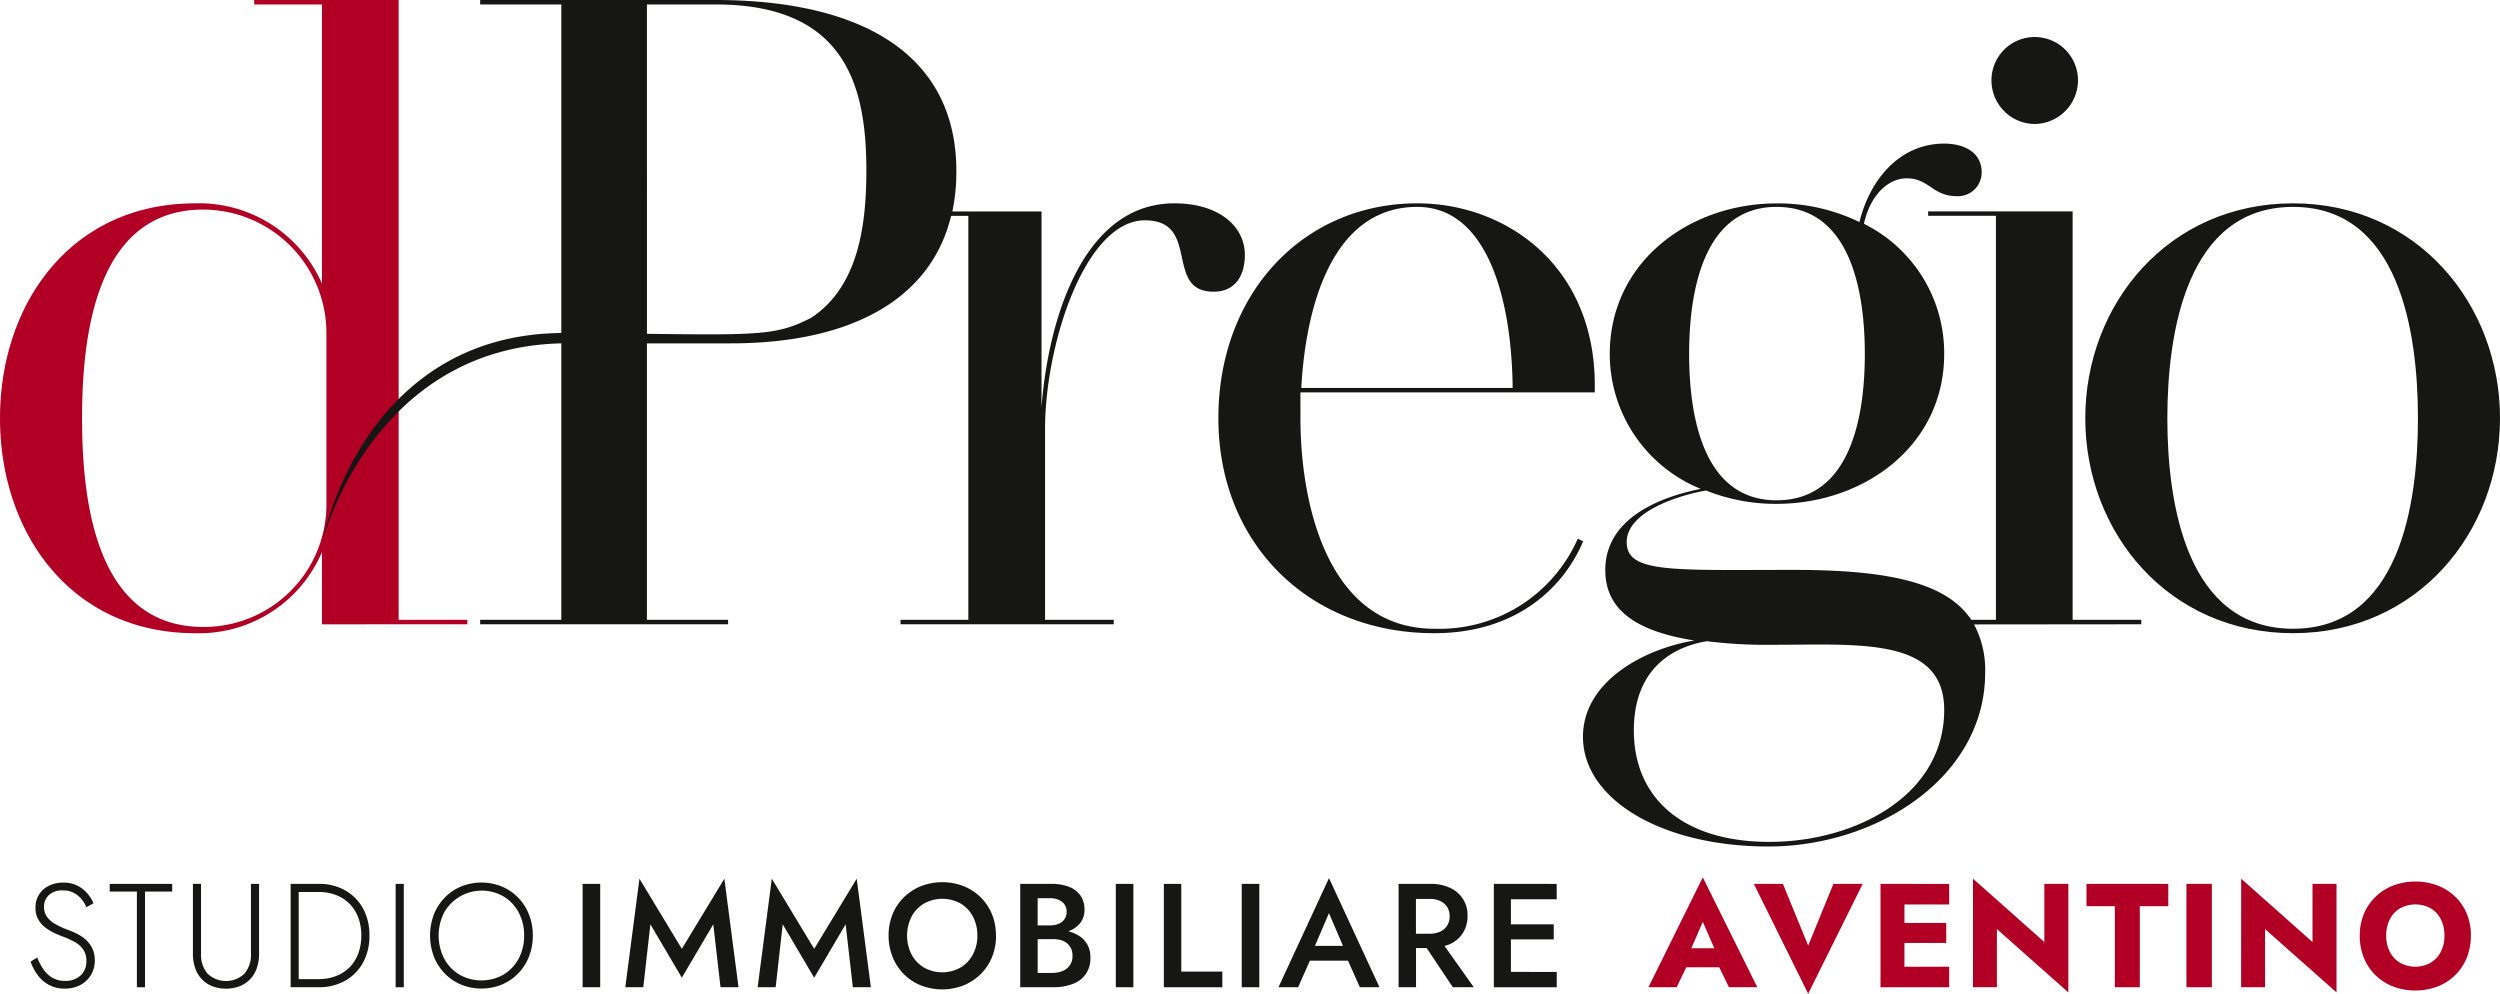 <svg xmlns="http://www.w3.org/2000/svg" xmlns:xlink="http://www.w3.org/1999/xlink" width="187.365" height="74.476" viewBox="0 0 187.365 74.476">
  <defs>
    <clipPath id="clip-path">
      <rect id="Rettangolo_46" data-name="Rettangolo 46" width="187.365" height="74.476" fill="none"/>
    </clipPath>
  </defs>
  <g id="Raggruppa_497" data-name="Raggruppa 497" transform="translate(0 -0.002)">
    <g id="Raggruppa_498" data-name="Raggruppa 498" transform="translate(0 0.002)">
      <g id="Raggruppa_497-2" data-name="Raggruppa 497" clip-path="url(#clip-path)">
        <path id="Tracciato_58933" data-name="Tracciato 58933" d="M389.917,147.34a2.606,2.606,0,0,1-.271,1.212,2.034,2.034,0,0,1-.764.824,2.366,2.366,0,0,1-2.3,0,2.034,2.034,0,0,1-.764-.824,2.843,2.843,0,0,1,0-2.423,2.034,2.034,0,0,1,.764-.824,2.4,2.4,0,0,1,2.318,0,2.008,2.008,0,0,1,.752.824,2.651,2.651,0,0,1,.266,1.212m1.981,0a4.207,4.207,0,0,0-.31-1.638,3.78,3.78,0,0,0-.874-1.284,3.936,3.936,0,0,0-1.322-.835,4.8,4.8,0,0,0-3.3,0,3.922,3.922,0,0,0-1.327.835,3.847,3.847,0,0,0-.88,1.284,4.142,4.142,0,0,0-.315,1.638,4.358,4.358,0,0,0,.3,1.649,3.843,3.843,0,0,0,.863,1.306,3.916,3.916,0,0,0,1.322.858,4.77,4.77,0,0,0,3.353,0,3.918,3.918,0,0,0,1.322-.858,3.842,3.842,0,0,0,.863-1.306,4.358,4.358,0,0,0,.3-1.649" transform="translate(-206.715 -77.224)" fill="#b10023"/>
        <path id="Tracciato_58934" data-name="Tracciato 58934" d="M151.1,147.392a2.946,2.946,0,0,1-.338,1.422,2.5,2.5,0,0,1-.93.979,2.8,2.8,0,0,1-2.728,0,2.489,2.489,0,0,1-.935-.979,3.164,3.164,0,0,1,0-2.844,2.489,2.489,0,0,1,.935-.979,2.825,2.825,0,0,1,2.739,0,2.463,2.463,0,0,1,.924.979,2.985,2.985,0,0,1,.332,1.422m1.394,0a4.2,4.2,0,0,0-.3-1.6,3.729,3.729,0,0,0-.847-1.267,3.935,3.935,0,0,0-1.278-.835,4.413,4.413,0,0,0-3.192,0,3.921,3.921,0,0,0-1.284.835,3.735,3.735,0,0,0-.846,1.267,4.2,4.2,0,0,0-.3,1.6,4.252,4.252,0,0,0,.3,1.6,3.851,3.851,0,0,0,.835,1.284,3.812,3.812,0,0,0,1.278.847,4.4,4.4,0,0,0,3.215,0,3.887,3.887,0,0,0,1.278-.847A3.8,3.8,0,0,0,152.2,149a4.252,4.252,0,0,0,.3-1.6" transform="translate(-77.85 -77.276)" fill="#161615"/>
        <path id="Tracciato_58935" data-name="Tracciato 58935" d="M76.958,147.431a3.6,3.6,0,0,1-.409,1.726,3.068,3.068,0,0,1-1.134,1.2,3.349,3.349,0,0,1-3.309,0,3.1,3.1,0,0,1-1.14-1.2,3.813,3.813,0,0,1,0-3.458,3.252,3.252,0,0,1,4.448-1.2,3.078,3.078,0,0,1,1.134,1.2,3.586,3.586,0,0,1,.409,1.732m.653,0a4.236,4.236,0,0,0-.288-1.577,3.812,3.812,0,0,0-.808-1.262,3.7,3.7,0,0,0-1.223-.835,4.08,4.08,0,0,0-3.065,0,3.694,3.694,0,0,0-1.223.835,3.819,3.819,0,0,0-.807,1.262,4.465,4.465,0,0,0,0,3.154,3.818,3.818,0,0,0,.807,1.261,3.7,3.7,0,0,0,1.223.835,4.08,4.08,0,0,0,3.065,0,3.7,3.7,0,0,0,1.223-.835,3.812,3.812,0,0,0,.808-1.261,4.236,4.236,0,0,0,.288-1.577" transform="translate(-37.677 -77.315)" fill="#161615"/>
        <path id="Tracciato_58936" data-name="Tracciato 58936" d="M220.1,46.889H204.255c.334-6.149,2.339-13.568,8.689-13.568,5.281,0,7.085,6.951,7.152,13.568m6.15.335c.267-9.357-6.551-14.17-13.3-14.17-8.489,0-14.905,6.685-14.905,16.108s6.817,16.108,16.175,16.108c6.283,0,9.76-3.543,11.163-6.885l-.4-.2a11.321,11.321,0,0,1-10.762,6.751c-7.953,0-10.025-9.292-10.025-15.775V47.224Z" transform="translate(-106.729 -17.815)" fill="#161615"/>
        <path id="Tracciato_58937" data-name="Tracciato 58937" d="M284.384,65.786c0,6.483-6.751,9.891-13.1,9.891-6.483,0-10.16-3.275-10.16-8.355,0-4.946,3.342-6.349,5.481-6.684a36.059,36.059,0,0,0,4.946.267c6.417,0,12.833-.6,12.833,4.88M265.268,39.115c0-4.545,1-11.028,6.55-11.028,5.615,0,6.617,6.484,6.617,11.028s-1,10.962-6.617,10.962c-5.548,0-6.55-6.416-6.55-10.962m33.887,20.253v-.335h-5.146V28.422H283.181v.334h5.08V59.034h-1.848c-1.865-2.809-6.255-3.743-13.325-3.743-9.023,0-12.5.267-12.5-2.072s4.01-3.541,5.949-3.876a14,14,0,0,0,5.28,1c6.551,0,12.566-4.344,12.566-11.23a10.811,10.811,0,0,0-6.015-9.758c.467-2.139,1.8-3.409,3.208-3.409,1.671,0,1.938,1.336,3.743,1.336a1.773,1.773,0,0,0,1.872-1.8c0-1.4-1.2-2.138-2.808-2.138-3.408,0-5.614,2.807-6.349,5.882a13.9,13.9,0,0,0-6.216-1.4c-6.484,0-12.5,4.345-12.5,11.3a10.914,10.914,0,0,0,6.818,10.094c-2.339.468-7.152,1.872-7.152,6.082,0,2.741,1.938,4.545,6.683,5.281-3.676.6-8.355,3.008-8.355,7.218,0,4.679,5.882,8.222,13.9,8.222,8.087,0,16.242-5.146,16.242-13.034a7.213,7.213,0,0,0-.834-3.609Z" transform="translate(-138.674 -12.581)" fill="#161615"/>
        <path id="Tracciato_58938" data-name="Tracciato 58938" d="M326.917,12.574A3.281,3.281,0,0,0,330.193,9.3a3.242,3.242,0,0,0-6.484,0,3.267,3.267,0,0,0,3.208,3.275" transform="translate(-174.456 -3.283)" fill="#161615"/>
        <path id="Tracciato_58939" data-name="Tracciato 58939" d="M363.889,49.162c0,6.484-1.4,15.775-9.357,15.775s-9.424-9.291-9.424-15.775,1.47-15.841,9.424-15.841,9.357,9.357,9.357,15.841m6.15,0c0-8.555-6.216-16.108-15.507-16.108-9.357,0-15.574,7.553-15.574,16.108s6.216,16.108,15.574,16.108c9.291,0,15.507-7.553,15.507-16.108" transform="translate(-182.674 -17.815)" fill="#161615"/>
        <path id="Tracciato_58940" data-name="Tracciato 58940" d="M24.464,37.632a9.187,9.187,0,0,1-9.224,9.357c-7.954,0-9.09-9.156-9.09-15.64s1.136-15.641,9.09-15.641A9.256,9.256,0,0,1,24.464,25Zm10.561,9.157v-.335H29.878V0H19.05V.335h5.08V21.256a10.062,10.062,0,0,0-9.491-6.016C5.28,15.24,0,22.793,0,31.349S5.28,47.458,14.639,47.458a10.016,10.016,0,0,0,9.491-6.083v5.415Z" transform="translate(0 -0.001)" fill="#b10023"/>
        <path id="Tracciato_58941" data-name="Tracciato 58941" d="M93.227,12.834c0,4.365-.717,8.726-4.133,10.985-2.511,1.277-3.7,1.311-12.31,1.2V.335H81.93c9.826,0,11.3,6.217,11.3,12.5m28.366,6.283c0-2.206-2.006-3.878-5.281-3.878-6.951,0-9.491,8.958-9.959,15.307v-14.7H99.674a14.453,14.453,0,0,0,.3-3.008C99.978,4.345,93.293,0,81.863,0H64.284V.335h6.082V24.957c-14.912.16-17.86,15.463-17.86,15.463s3.725-14.37,17.86-14.686V46.455H64.284v.334H82.866v-.334H76.783V25.735h6.283c8.954,0,14.987-3.263,16.516-9.558h1.289V46.455h-5.08v.334h15.975v-.334H106.62v-14.3c0-6.35,3.008-15.641,7.487-15.641,4.21,0,1.4,5.348,5.146,5.348,1.671,0,2.339-1.27,2.339-2.741" transform="translate(-28.298 -0.001)" fill="#161615"/>
      </g>
    </g>
    <path id="Tracciato_58942" data-name="Tracciato 58942" d="M272.025,145.949l.864,1.98h-1.722Zm-4.072,4.9h2.114l.722-1.494h2.47l.725,1.494h2.125l-4.083-8.232Z" transform="translate(-144.408 -76.86)" fill="#b10023"/>
    <path id="Tracciato_58943" data-name="Tracciato 58943" d="M291.048,143.675l-1.892,4.625-1.892-4.625h-2.18l4.072,8.232,4.083-8.232Z" transform="translate(-153.64 -77.429)" fill="#b10023"/>
    <path id="Tracciato_58944" data-name="Tracciato 58944" d="M307.467,143.675h-1.793v7.746h5.146v-1.538h-3.353V148.1H310.6v-1.5h-3.132v-1.383h3.353v-1.538Z" transform="translate(-164.737 -77.429)" fill="#b10023"/>
    <path id="Tracciato_58945" data-name="Tracciato 58945" d="M320.7,150.967h1.793v-4.359l5.355,4.747v-8.133h-1.8v4.359l-5.345-4.747Z" transform="translate(-172.834 -76.976)" fill="#b10023"/>
    <path id="Tracciato_58946" data-name="Tracciato 58946" d="M339.154,143.675v1.671h2.125v6.075h1.87v-6.075h2.135v-1.671Z" transform="translate(-182.78 -77.429)" fill="#b10023"/>
    <rect id="Rettangolo_47" data-name="Rettangolo 47" width="1.904" height="7.746" transform="translate(163.865 66.245)" fill="#b10023"/>
    <path id="Tracciato_58947" data-name="Tracciato 58947" d="M364.289,150.967h1.793v-4.359l5.356,4.747v-8.133h-1.8v4.359l-5.345-4.747Z" transform="translate(-196.326 -76.976)" fill="#b10023"/>
    <g id="Raggruppa_500" data-name="Raggruppa 500" transform="translate(0 0.002)">
      <g id="Raggruppa_499" data-name="Raggruppa 499" clip-path="url(#clip-path)">
        <path id="Tracciato_58948" data-name="Tracciato 58948" d="M5.928,149.954a2.116,2.116,0,0,0,.669.636,1.822,1.822,0,0,0,.952.238,1.617,1.617,0,0,0,1.178-.415,1.412,1.412,0,0,0,.426-1.057,1.487,1.487,0,0,0-.255-.907,1.949,1.949,0,0,0-.658-.559,7.036,7.036,0,0,0-.847-.382q-.332-.122-.692-.293a3.406,3.406,0,0,1-.669-.421,1.991,1.991,0,0,1-.5-.6,1.752,1.752,0,0,1-.194-.852A1.77,1.77,0,0,1,6.343,143.7a2.367,2.367,0,0,1,1.073-.238,2.293,2.293,0,0,1,1.068.232,2.421,2.421,0,0,1,.747.586,2.775,2.775,0,0,1,.454.73l-.531.3a2.433,2.433,0,0,0-.349-.586,1.913,1.913,0,0,0-.57-.481,1.713,1.713,0,0,0-.852-.194,1.447,1.447,0,0,0-1.04.349,1.152,1.152,0,0,0-.365.869,1.289,1.289,0,0,0,.21.741,1.934,1.934,0,0,0,.631.559,6.055,6.055,0,0,0,1.04.47,6.4,6.4,0,0,1,.664.3,2.745,2.745,0,0,1,.625.443,2.116,2.116,0,0,1,.459.636,2.023,2.023,0,0,1,.177.88,2.109,2.109,0,0,1-.172.863,2.015,2.015,0,0,1-.476.669,2.091,2.091,0,0,1-.714.432,2.563,2.563,0,0,1-.885.149,2.441,2.441,0,0,1-1.184-.277,2.574,2.574,0,0,1-.852-.741,3.764,3.764,0,0,1-.531-1.007l.5-.31a4.358,4.358,0,0,0,.459.885" transform="translate(-2.679 -77.315)" fill="#161615"/>
      </g>
    </g>
    <path id="Tracciato_58949" data-name="Tracciato 58949" d="M17.834,143.675v.575H19.87v7.17h.609v-7.17h2.036v-.575Z" transform="translate(-9.611 -77.429)" fill="#161615"/>
    <g id="Raggruppa_502" data-name="Raggruppa 502" transform="translate(0 0.002)">
      <g id="Raggruppa_501" data-name="Raggruppa 501" clip-path="url(#clip-path)">
        <path id="Tracciato_58950" data-name="Tracciato 58950" d="M31.967,143.675v5.245a2.164,2.164,0,0,0,.487,1.483,2.007,2.007,0,0,0,2.766,0,2.164,2.164,0,0,0,.487-1.483v-5.245h.609v5.245a3.223,3.223,0,0,1-.166,1.057,2.208,2.208,0,0,1-1.267,1.361,2.922,2.922,0,0,1-2.092,0,2.209,2.209,0,0,1-1.267-1.361,3.223,3.223,0,0,1-.166-1.057v-5.245Z" transform="translate(-16.9 -77.432)" fill="#161615"/>
        <path id="Tracciato_58951" data-name="Tracciato 58951" d="M52.532,147.547a3.794,3.794,0,0,1-.227,1.344,2.822,2.822,0,0,1-1.66,1.688,3.561,3.561,0,0,1-1.311.232H47.841v-6.529h1.494a3.56,3.56,0,0,1,1.311.232,2.822,2.822,0,0,1,1.66,1.688,3.794,3.794,0,0,1,.227,1.344m.609,0a4.122,4.122,0,0,0-.481-2.031,3.454,3.454,0,0,0-1.339-1.356,3.953,3.953,0,0,0-1.986-.487h-2.1v7.746h2.1a3.953,3.953,0,0,0,1.986-.487,3.454,3.454,0,0,0,1.339-1.356,4.122,4.122,0,0,0,.481-2.031" transform="translate(-25.455 -77.431)" fill="#161615"/>
      </g>
    </g>
    <rect id="Rettangolo_50" data-name="Rettangolo 50" width="0.61" height="7.746" transform="translate(29.652 66.245)" fill="#161615"/>
    <rect id="Rettangolo_51" data-name="Rettangolo 51" width="1.317" height="7.746" transform="translate(43.666 66.245)" fill="#161615"/>
    <path id="Tracciato_58952" data-name="Tracciato 58952" d="M105.876,148.09l-3.176-5.257-1.062,8.133h1.35l.531-4.714,2.357,4,2.357-4,.542,4.714h1.35l-1.062-8.133Z" transform="translate(-54.775 -76.976)" fill="#161615"/>
    <path id="Tracciato_58953" data-name="Tracciato 58953" d="M127.39,148.09l-3.176-5.257-1.062,8.133h1.35l.531-4.714,2.357,4,2.357-4,.542,4.714h1.35l-1.062-8.133Z" transform="translate(-66.37 -76.976)" fill="#161615"/>
    <rect id="Rettangolo_52" data-name="Rettangolo 52" width="1.317" height="7.746" transform="translate(83.625 66.245)" fill="#161615"/>
    <path id="Tracciato_58954" data-name="Tracciato 58954" d="M189.183,143.675v7.746h4.382v-1.173h-3.076v-6.573Z" transform="translate(-101.956 -77.429)" fill="#161615"/>
    <rect id="Rettangolo_53" data-name="Rettangolo 53" width="1.317" height="7.746" transform="translate(93.063 66.245)" fill="#161615"/>
    <path id="Tracciato_58955" data-name="Tracciato 58955" d="M211.6,145.36l1.049,2.457h-2.1Zm-3.784,5.555h1.472l.882-1.992h2.855l.889,1.992h1.471l-3.784-8.177Z" transform="translate(-111.999 -76.925)" fill="#161615"/>
    <g id="Raggruppa_504" data-name="Raggruppa 504" transform="translate(0 0.002)">
      <g id="Raggruppa_503" data-name="Raggruppa 503" clip-path="url(#clip-path)">
        <path id="Tracciato_58956" data-name="Tracciato 58956" d="M231.157,146.108a1.277,1.277,0,0,1-.188.7,1.21,1.21,0,0,1-.526.448,1.854,1.854,0,0,1-.78.155h-1.03V144.8h1.03a1.854,1.854,0,0,1,.78.155,1.223,1.223,0,0,1,.526.443,1.271,1.271,0,0,1,.188.708m1,1.239a2.329,2.329,0,0,0,.343-1.273,2.212,2.212,0,0,0-1.311-2.1,3.366,3.366,0,0,0-1.466-.3h-2.39v7.746h1.306v-2.932h.8l1.957,2.932h1.571l-2.194-3.093a2.869,2.869,0,0,0,.418-.138,2.275,2.275,0,0,0,.968-.841" transform="translate(-122.514 -77.431)" fill="#161615"/>
      </g>
    </g>
    <path id="Tracciato_58957" data-name="Tracciato 58957" d="M244.1,143.675H242.82v7.746h4.714v-1.15H244.1v-2.434h3.209v-1.129H244.1v-1.881h3.43v-1.151Z" transform="translate(-130.863 -77.429)" fill="#161615"/>
    <g id="Raggruppa_506" data-name="Raggruppa 506" transform="translate(0 0.002)">
      <g id="Raggruppa_505" data-name="Raggruppa 505" clip-path="url(#clip-path)">
        <path id="Tracciato_58958" data-name="Tracciato 58958" d="M169.758,149.052a1.234,1.234,0,0,1-.2.719,1.213,1.213,0,0,1-.542.432,2.017,2.017,0,0,1-.786.144h-1.084v-2.533h1.188a2.471,2.471,0,0,1,.505.06,1.3,1.3,0,0,1,.481.232,1.128,1.128,0,0,1,.321.4,1.233,1.233,0,0,1,.116.548m-.443-3.287a.948.948,0,0,1-.155.548.991.991,0,0,1-.432.349,1.575,1.575,0,0,1-.63.12h-.953v-2.034h.941a1.4,1.4,0,0,1,.885.266.9.9,0,0,1,.343.752m.055,1.439c.019,0,.033.017.053.022s.029-.006.042-.011a1.947,1.947,0,0,0,.874-.614,1.543,1.543,0,0,0,.315-.979,1.809,1.809,0,0,0-.315-1.1,1.862,1.862,0,0,0-.874-.642,3.648,3.648,0,0,0-1.289-.21h-2.335v7.746h2.468a4.045,4.045,0,0,0,1.444-.238,1.986,1.986,0,0,0,1.344-2,1.931,1.931,0,0,0-.221-.952,1.825,1.825,0,0,0-.614-.653,2.884,2.884,0,0,0-.838-.354" transform="translate(-89.376 -77.431)" fill="#161615"/>
      </g>
    </g>
  </g>
</svg>
